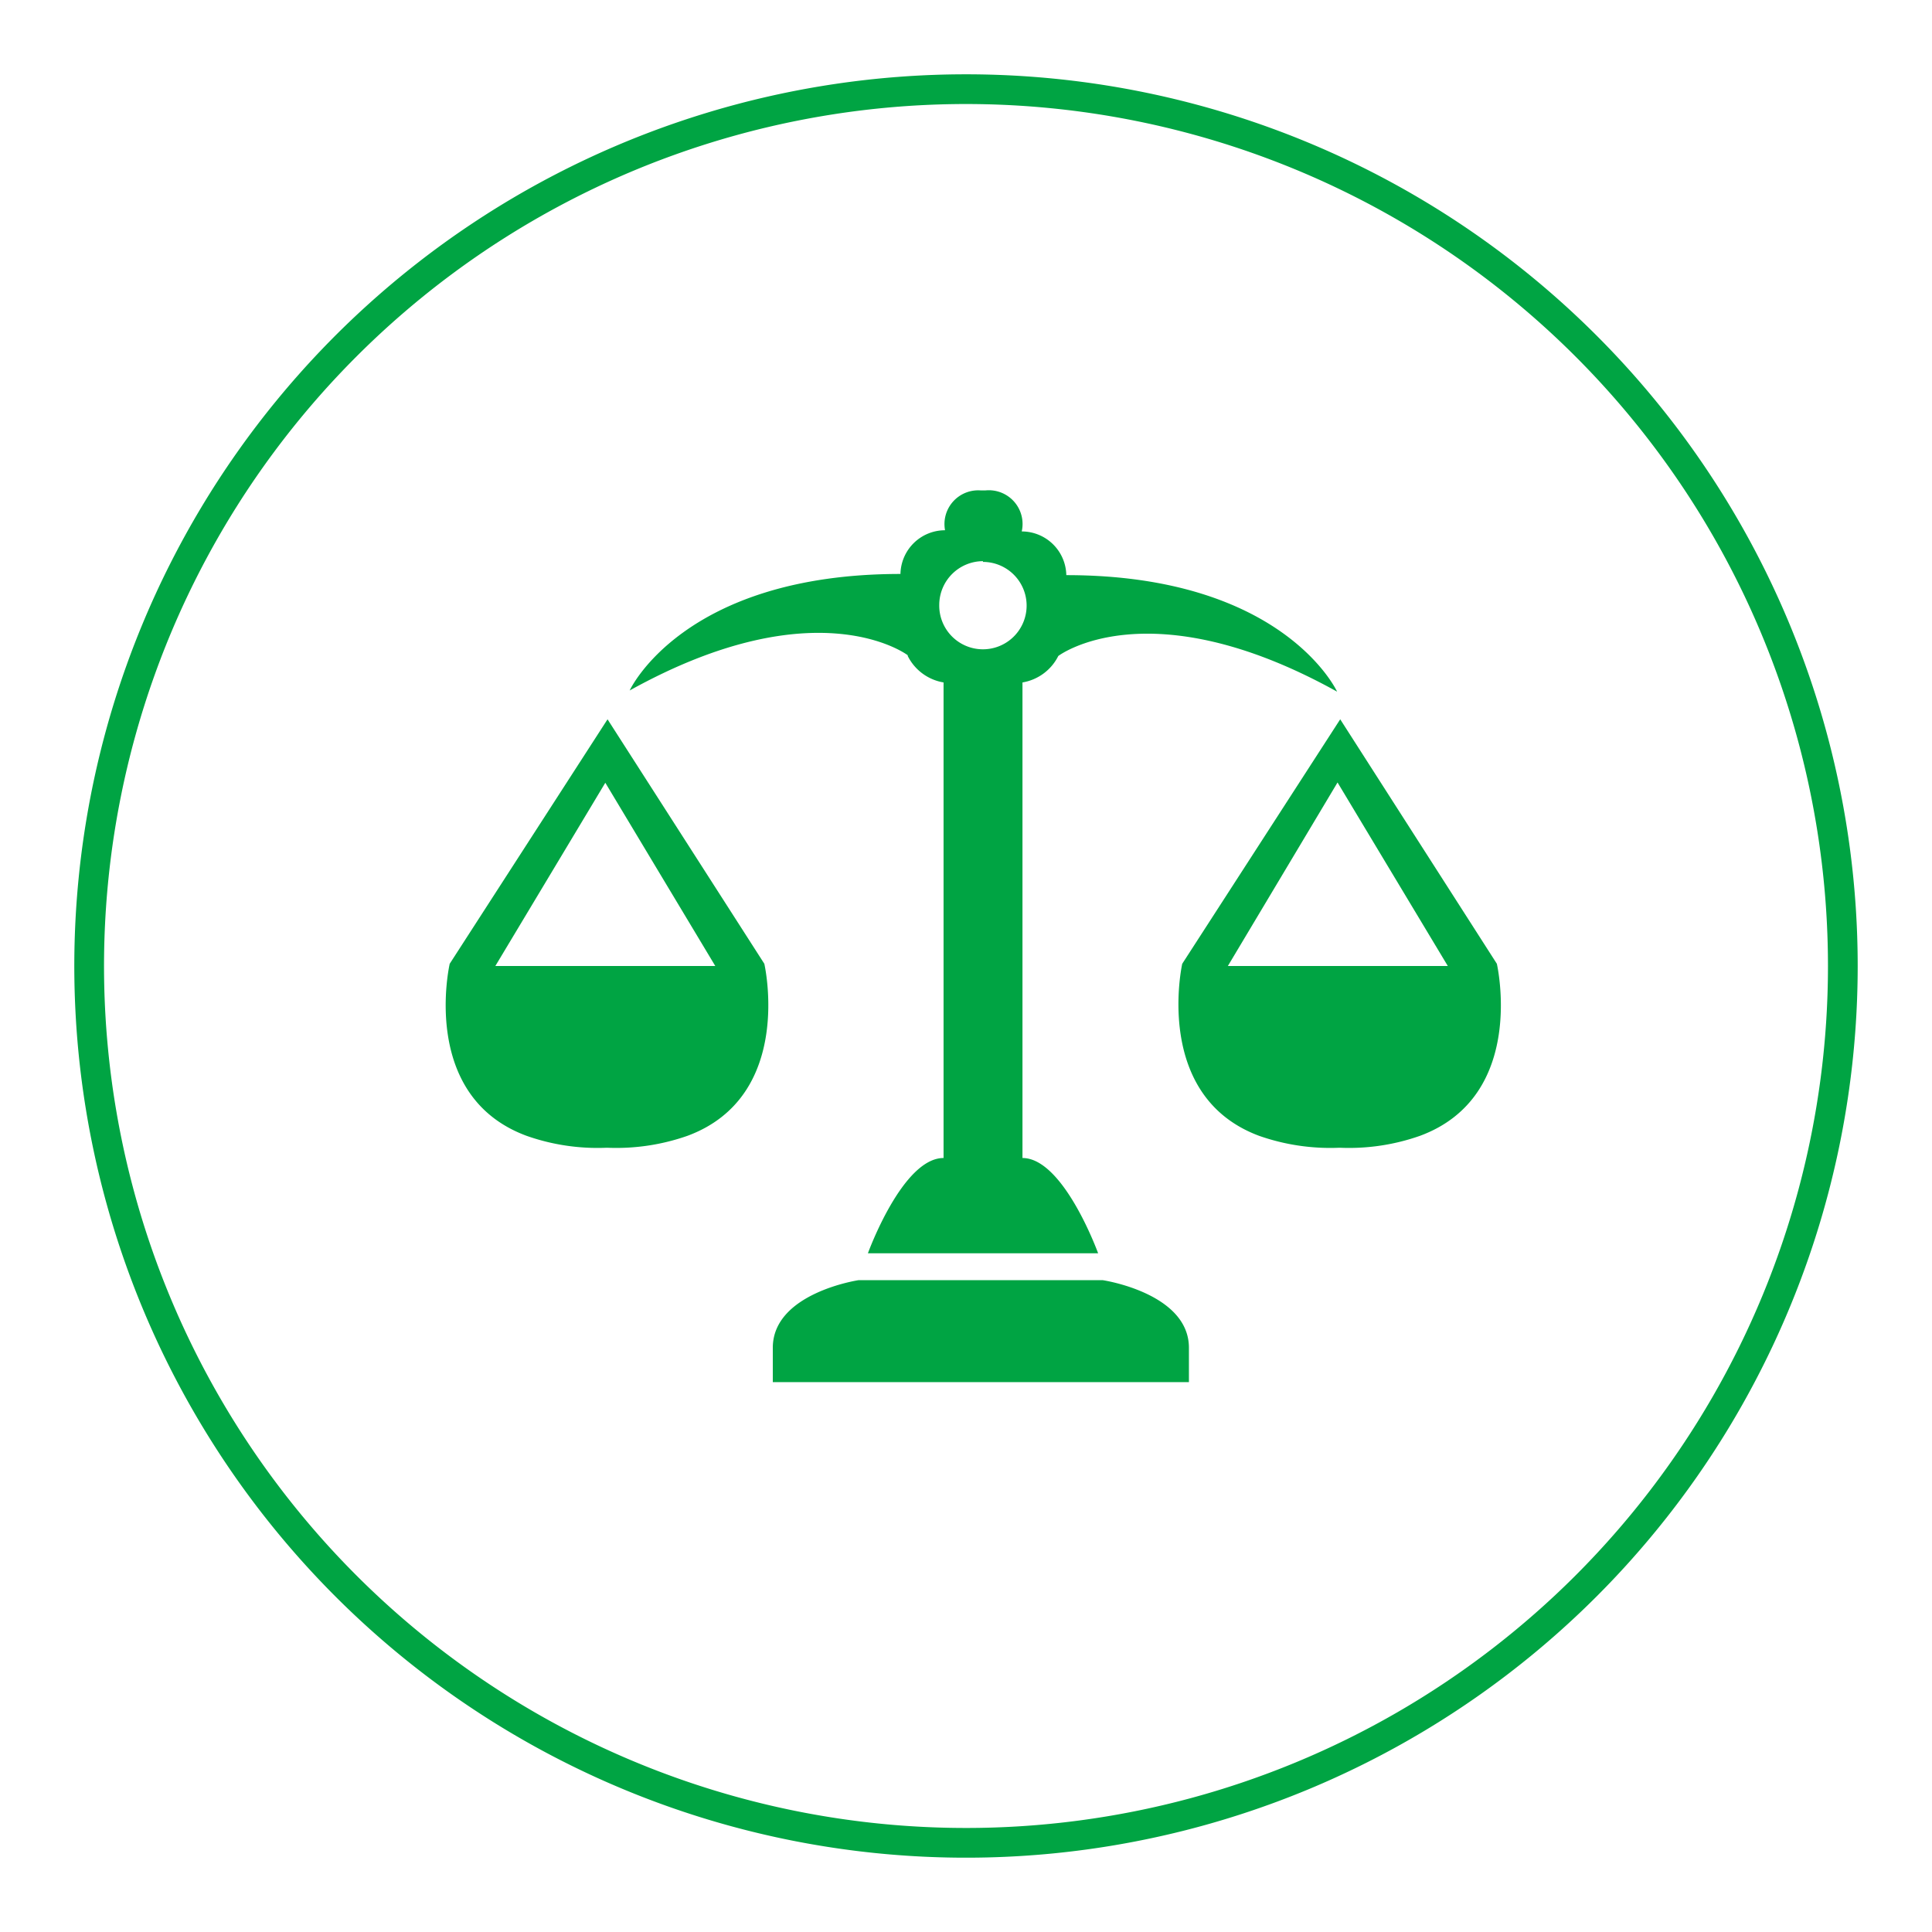 <?xml version="1.0" encoding="UTF-8"?> <svg xmlns="http://www.w3.org/2000/svg" xmlns:xlink="http://www.w3.org/1999/xlink" id="Layer_1" data-name="Layer 1" viewBox="0 0 130 130"><defs><style>.cls-1{fill:#00a443;fill-rule:evenodd;}</style><symbol id="_6" data-name="6" viewBox="0 0 120 120"><g id="Ellipse_2_copy_10" data-name="Ellipse 2 copy 10"><path class="cls-1" d="M60,0a60,60,0,1,0,60,60A60,60,0,0,0,60,0Zm0,118a58,58,0,1,1,58-58A58,58,0,0,1,60,118Z"></path></g><g id="Shape_4" data-name="Shape 4"><path class="cls-1" d="M69.2,81.14H52.77S47,82,47,85.69V88H75V85.69C75,82,69.2,81.14,69.2,81.14Zm-13.12-42a3.3,3.3,0,0,0,2.41,1.78v32c-2.77,0-5.09,6.41-5.09,6.41H68.89s-2.32-6.41-5.09-6.41v-32a3.3,3.3,0,0,0,2.41-1.78s6.07-4.64,18.76,2.4c0,0-3.58-7.84-18.22-7.84a3,3,0,0,0-3-2.94A2.27,2.27,0,0,0,61.3,28v0H61v0a2.27,2.27,0,0,0-2.41,2.68,3,3,0,0,0-3,2.94c-14.64,0-18.22,7.84-18.22,7.84C50,34.45,56.08,39.09,56.08,39.09Zm5.06-6.33A2.94,2.94,0,1,1,58.2,35.7,2.95,2.95,0,0,1,61.14,32.76ZM95.72,59.85,85.18,43.4v-.12l0,.06,0-.06v.12L74.55,59.85s-2,8.91,5.18,11.58a14.46,14.46,0,0,0,5.37.8h.08a14.37,14.37,0,0,0,5.36-.8C97.78,68.76,95.72,59.85,95.72,59.85ZM77.62,60,85,47.65,92.42,60ZM35.88,43.4v-.12l0,.06,0-.06v.12L25.26,59.85s-2.06,8.91,5.18,11.58a14.37,14.37,0,0,0,5.36.8h.08a14.46,14.46,0,0,0,5.37-.8c7.23-2.67,5.18-11.58,5.18-11.58ZM28.33,60l7.4-12.33L43.13,60Z"></path></g></symbol></defs><use width="120" height="120" transform="translate(5 5)" xlink:href="#_6"></use></svg> 